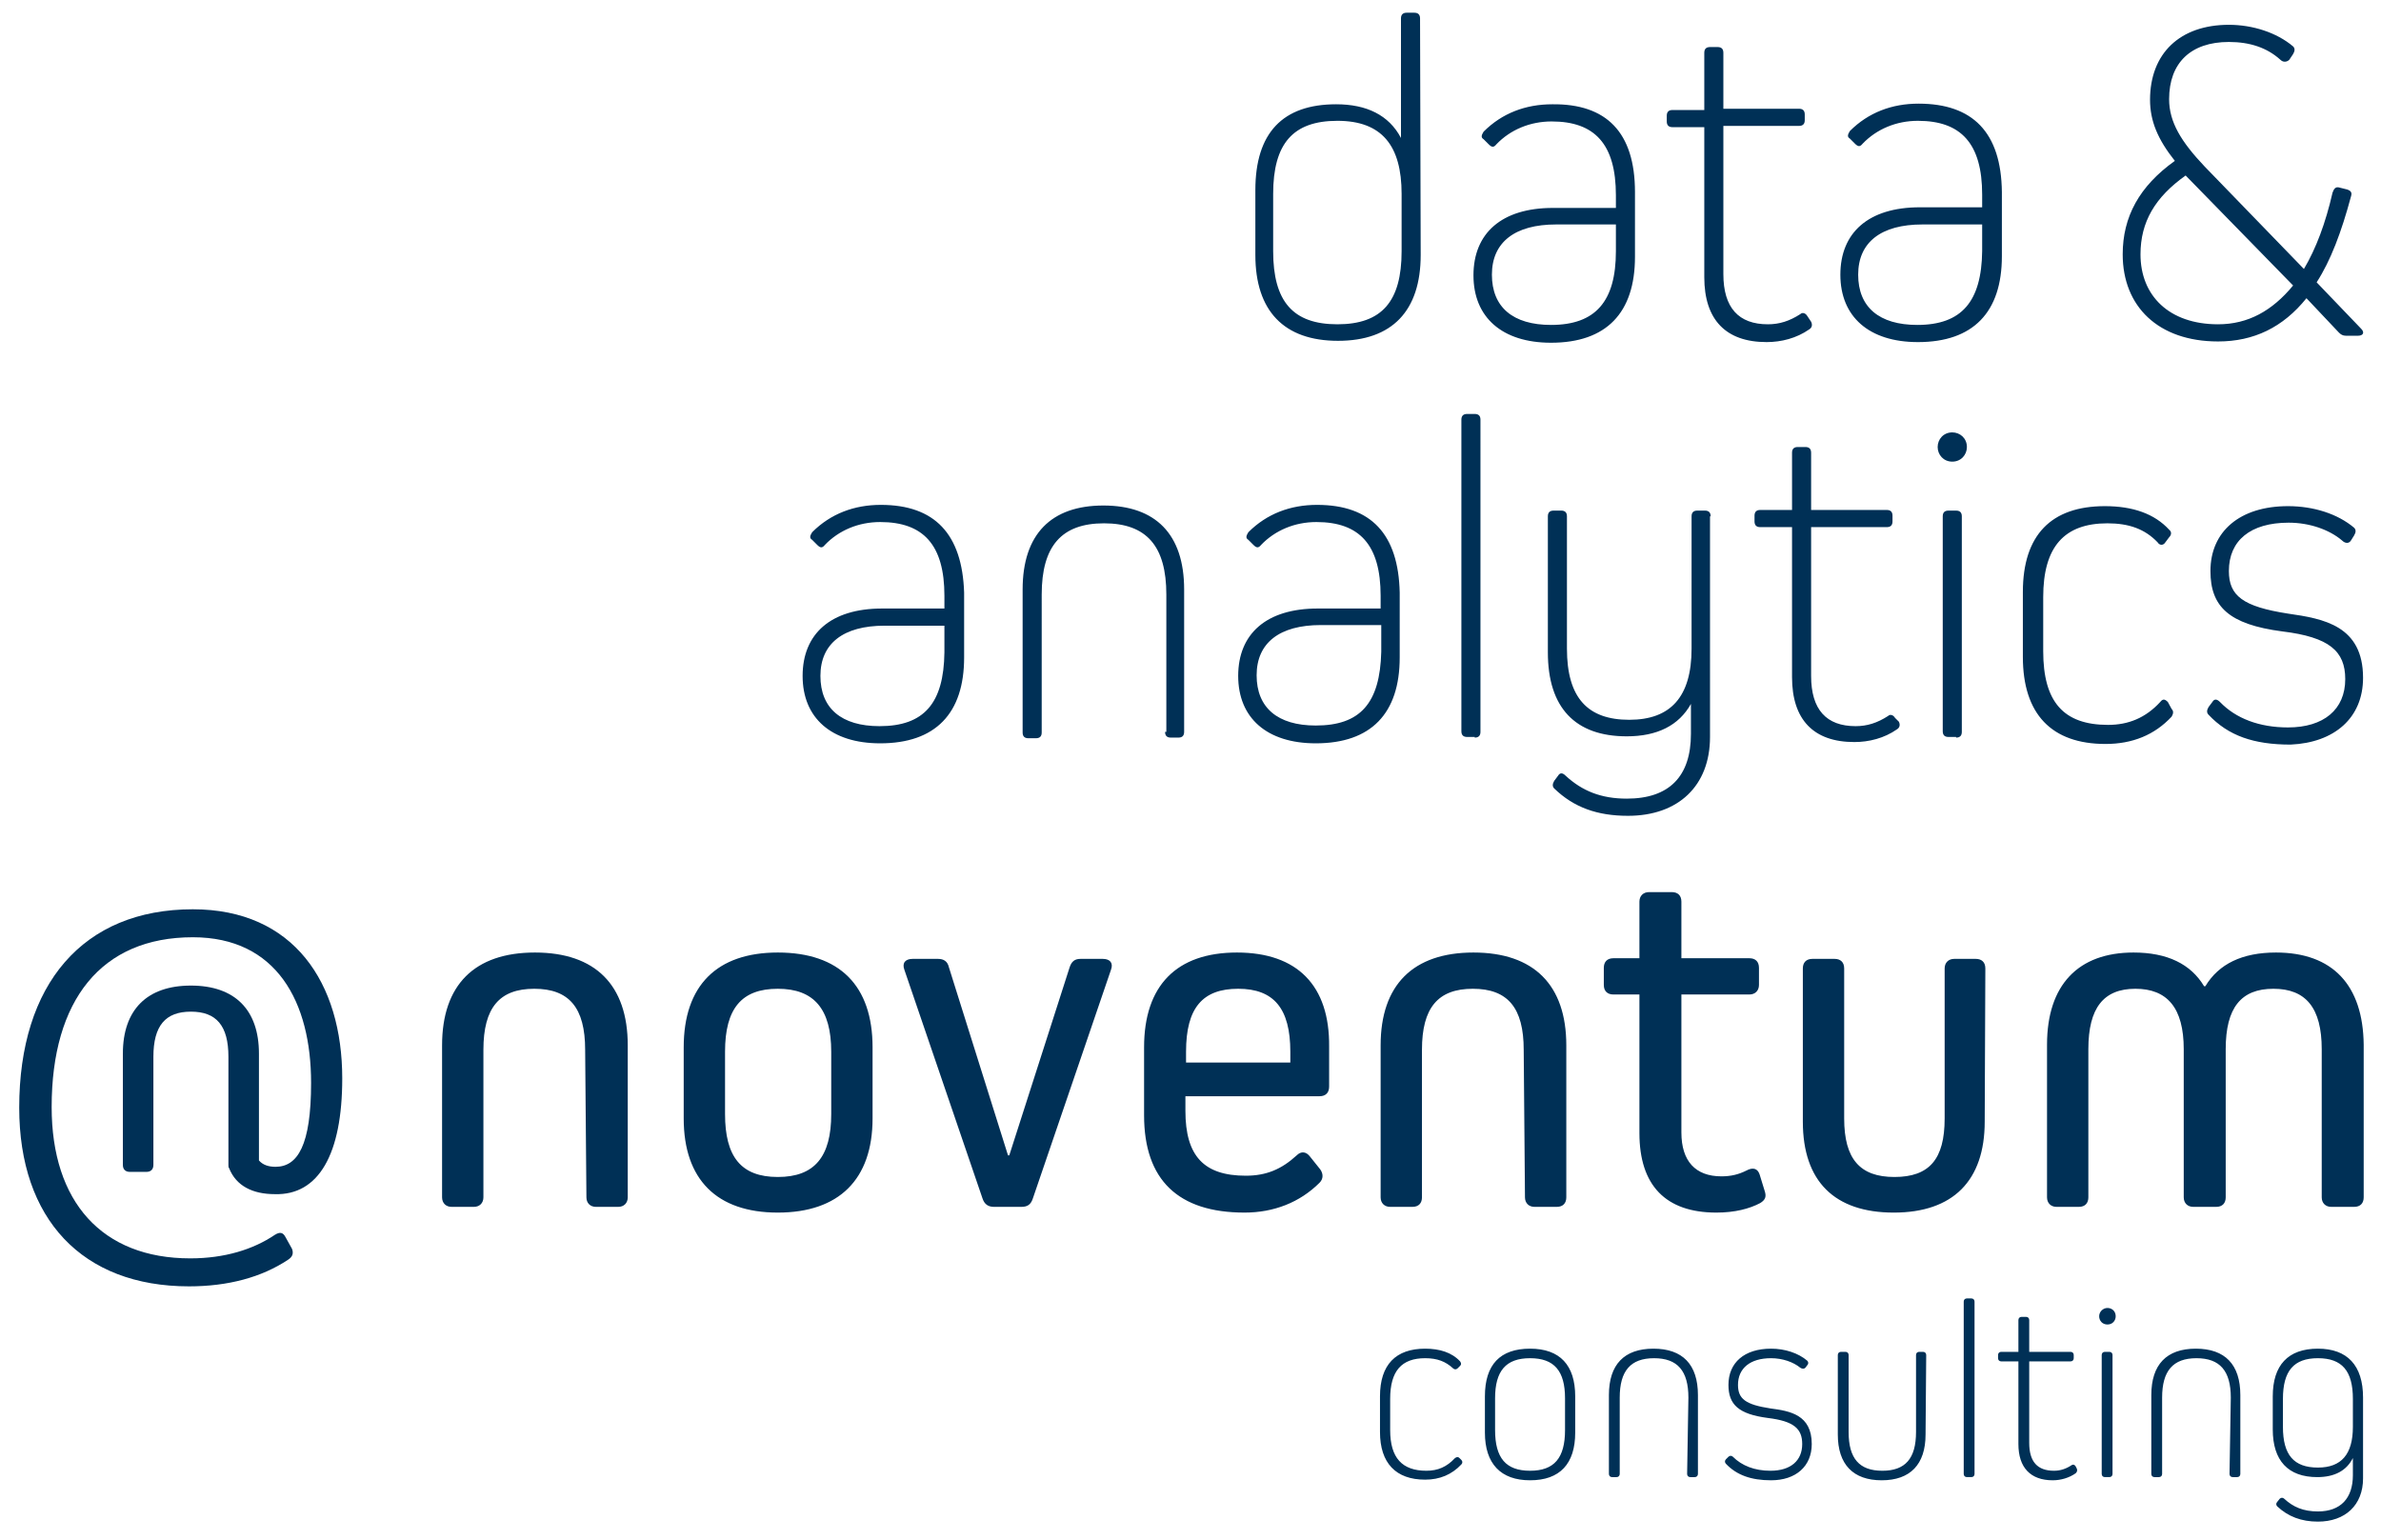 <?xml version="1.0" encoding="utf-8"?>
<svg xmlns="http://www.w3.org/2000/svg" xmlns:xlink="http://www.w3.org/1999/xlink" version="1.1" id="Ebene_1" x="0px" y="0px" width="252" height="163" viewBox="0 0 374 242.2" style="enable-background:new 0 0 374 242.2;" xml:space="preserve">
<style type="text/css">
	.st0{fill:#003056;}
</style>
<g>
	<g>
		<path class="st0" d="M357.7,149.8c-5.3,0-9,1.8-11.1,5.3h-0.2c-2.1-3.5-5.8-5.3-11.1-5.3c-8.7,0-13.6,5.1-13.6,14.5v24    c0,0.9,0.6,1.5,1.5,1.5h3.5c1,0,1.5-0.6,1.5-1.5V165c0-6.5,2.4-9.5,7.4-9.5s7.6,3,7.6,9.5v23.3c0,0.9,0.6,1.5,1.5,1.5h3.6    c1,0,1.5-0.6,1.5-1.5V165c0-6.5,2.4-9.5,7.5-9.5s7.6,3,7.6,9.5v23.3c0,0.9,0.6,1.5,1.5,1.5h3.6c1,0,1.5-0.6,1.5-1.5v-24    C371.4,154.9,366.6,149.8,357.7,149.8 M312,152.3c0-1-0.6-1.5-1.5-1.5h-3.4c-0.9,0-1.5,0.6-1.5,1.5v23.6c0,6.4-2.4,9.2-7.9,9.2    c-5.4,0-7.9-2.8-7.9-9.2v-23.6c0-1-0.6-1.5-1.5-1.5h-3.5c-1,0-1.5,0.6-1.5,1.5v24.1c0,9.4,5,14.3,14.3,14.3s14.3-5,14.3-14.3    L312,152.3L312,152.3z M276.5,184.7c-0.3-0.9-1-1.2-2.1-0.6c-1.2,0.6-2.4,0.9-3.9,0.9c-4.1,0-6.3-2.4-6.3-6.9v-21.7h10.7    c0.9,0,1.5-0.6,1.5-1.5v-2.7c0-1-0.6-1.5-1.5-1.5h-10.7v-8.9c0-1-0.6-1.5-1.5-1.5h-3.6c-0.9,0-1.5,0.6-1.5,1.5v8.9h-4.1    c-1,0-1.5,0.6-1.5,1.5v2.7c0,1,0.6,1.5,1.5,1.5h4.1v21.8c0,8.2,4.1,12.5,12.1,12.5c2.9,0,5.2-0.6,6.9-1.5c0.8-0.5,1-1,0.7-1.9    L276.5,184.7L276.5,184.7z M239.6,188.3c0,0.9,0.6,1.5,1.5,1.5h3.5c1,0,1.5-0.6,1.5-1.5v-23.9c0-9.5-5.1-14.6-14.6-14.6    s-14.6,5.1-14.6,14.6v23.9c0,0.9,0.6,1.5,1.5,1.5h3.5c1,0,1.5-0.6,1.5-1.5v-23.2c0-6.6,2.5-9.6,8-9.6c5.5,0,8,3,8,9.6L239.6,188.3    L239.6,188.3z M202.7,167.1h-16.4v-1.7c0-6.9,2.6-9.9,8.2-9.9s8.2,3.1,8.2,9.9L202.7,167.1L202.7,167.1z M194.3,149.8    c-9.5,0-14.6,5.2-14.6,14.9v10.7c0,10.2,5.4,15.3,15.8,15.3c4.6,0,8.7-1.6,11.8-4.7c0.6-0.6,0.6-1.4,0.1-2.1l-1.6-2    c-0.6-0.8-1.4-0.9-2.1-0.2c-2.4,2.2-4.8,3.2-8,3.2c-6.6,0-9.5-3.1-9.5-10.2v-2.3h21.1c1,0,1.5-0.6,1.5-1.5v-6.3    C208.9,155,203.8,149.8,194.3,149.8 M169.7,150.8c-0.9,0-1.4,0.4-1.7,1.3l-9.5,29.6h-0.2l-9.3-29.6c-0.2-0.9-0.8-1.3-1.7-1.3h-4    c-1.1,0-1.7,0.6-1.3,1.7l12.3,36c0.3,0.9,0.9,1.3,1.8,1.3h4.3c1,0,1.5-0.4,1.8-1.3l12.3-36c0.4-1.1-0.2-1.7-1.3-1.7H169.7z     M130.5,175.2c0,6.7-2.6,9.9-8.4,9.9s-8.3-3.2-8.3-9.9v-9.8c0-6.8,2.6-9.9,8.3-9.9s8.4,3.2,8.4,9.9    C130.5,165.4,130.5,175.2,130.5,175.2z M122.1,149.8c-9.6,0-14.8,5.2-14.8,14.9v11.2c0,9.6,5.2,14.8,14.8,14.8s14.9-5.2,14.9-14.8    v-11.2C137,155,131.8,149.8,122.1,149.8 M92,188.3c0,0.9,0.6,1.5,1.5,1.5h3.5c0.9,0,1.5-0.6,1.5-1.5v-23.9    c0-9.5-5.1-14.6-14.6-14.6s-14.6,5.1-14.6,14.6v23.9c0,0.9,0.6,1.5,1.5,1.5h3.5c0.9,0,1.5-0.6,1.5-1.5v-23.2c0-6.6,2.5-9.6,8-9.6    s8,3,8,9.6L92,188.3L92,188.3z"/>
		<path class="st0" d="M53.6,169.6c0-15-7.6-26.6-23.5-26.6c-17.3,0-27.3,11.8-27.3,31.2c0,17.5,9.9,28.1,26.7,28.1    c6.1,0,11.4-1.4,15.6-4.2c0.6-0.4,0.9-0.9,0.6-1.7l-1-1.8c-0.4-0.8-0.9-0.9-1.7-0.4c-3.4,2.3-7.9,3.7-13.3,3.7    c-13.9,0-21.8-8.9-21.8-23.8c0-16.8,7.8-26.7,22.2-26.7c13.2,0,18.6,10.2,18.6,22.9c0,9.8-2.1,13.2-5.6,13.2c-1.1,0-2-0.3-2.6-1    v-16.8c0-6.9-3.8-10.7-10.7-10.7s-10.7,3.8-10.7,10.7v17.5c0,0.7,0.4,1.1,1.1,1.1h2.6c0.7,0,1.1-0.4,1.1-1.1v-17    c0-4.9,1.9-7.1,5.9-7.1s5.9,2.2,5.9,7.1v17c0,0.2,0,0.4,0.1,0.5l0,0c1.1,2.8,3.7,4.1,7.2,4.1C49.9,188,53.6,181.5,53.6,169.6"/>
		<path class="st0" d="M364.3,230.8c-3.8,0-5.5-2-5.5-6.4V220c0-4.4,1.7-6.4,5.5-6.4c3.8,0,5.5,2,5.5,6.4v4.4    C369.8,228.7,368,230.8,364.3,230.8 M364.3,212.1c-4.7,0-7.1,2.6-7.1,7.5v5.2c0,4.9,2.4,7.5,7,7.5c2.7,0,4.6-1,5.6-3h0v2.7    c0,3.6-1.9,5.7-5.5,5.7c-2.3,0-3.9-0.7-5.3-2c-0.2-0.2-0.5-0.2-0.7,0l-0.4,0.5c-0.2,0.2-0.2,0.5,0,0.7c1.7,1.6,3.8,2.4,6.4,2.4    c4.3,0,7.1-2.6,7.1-6.8v-12.7C371.4,214.7,368.9,212.1,364.3,212.1 M350.4,231.8c0,0.3,0.2,0.5,0.5,0.5h0.7c0.3,0,0.5-0.2,0.5-0.5    v-12.4c0-4.8-2.4-7.3-7-7.3s-7,2.5-7,7.3v12.4c0,0.3,0.2,0.5,0.5,0.5h0.7c0.3,0,0.5-0.2,0.5-0.5v-12c0-4.2,1.7-6.2,5.4-6.2    c3.7,0,5.4,2,5.4,6.2L350.4,231.8L350.4,231.8z M331.5,232.3c0.3,0,0.5-0.2,0.5-0.5v-18.7c0-0.3-0.2-0.5-0.5-0.5h-0.7    c-0.3,0-0.5,0.2-0.5,0.5v18.7c0,0.3,0.2,0.5,0.5,0.5C330.9,232.3,331.5,232.3,331.5,232.3z M331.2,208.3c0.8,0,1.3-0.6,1.3-1.3    c0-0.8-0.6-1.3-1.3-1.3s-1.3,0.6-1.3,1.3C329.9,207.7,330.4,208.3,331.2,208.3 M326.2,230.6c-0.2-0.3-0.4-0.3-0.6-0.2    c-0.9,0.6-1.8,0.9-2.8,0.9c-2.6,0-3.9-1.4-3.9-4.4v-12.8h6.5c0.3,0,0.5-0.2,0.5-0.5v-0.5c0-0.3-0.2-0.5-0.5-0.5h-6.5v-5    c0-0.3-0.2-0.5-0.5-0.5h-0.7c-0.3,0-0.5,0.2-0.5,0.5v5h-2.7c-0.3,0-0.5,0.2-0.5,0.5v0.5c0,0.3,0.2,0.5,0.5,0.5h2.7v13    c0,3.7,1.9,5.7,5.4,5.7c1.3,0,2.6-0.4,3.6-1.1c0.2-0.2,0.3-0.4,0.2-0.7L326.2,230.6L326.2,230.6z M309.8,232.3    c0.3,0,0.5-0.2,0.5-0.5v-27.1c0-0.3-0.2-0.5-0.5-0.5h-0.7c-0.3,0-0.5,0.2-0.5,0.5v27.1c0,0.3,0.2,0.5,0.5,0.5H309.8z M302.7,213.1    c0-0.3-0.2-0.5-0.5-0.5h-0.6c-0.3,0-0.5,0.2-0.5,0.5v12.1c0,4.2-1.7,6.1-5.3,6.1s-5.3-1.9-5.3-6.1v-12.1c0-0.3-0.2-0.5-0.5-0.5    h-0.7c-0.3,0-0.5,0.2-0.5,0.5v12.5c0,4.7,2.4,7.2,6.9,7.2c4.5,0,6.9-2.5,6.9-7.2L302.7,213.1L302.7,213.1z M284.7,227.1    c0-4.6-3.4-5.2-6.5-5.6c-3.9-0.6-5.1-1.5-5.1-3.7c0-2.6,1.9-4.2,5.2-4.2c1.8,0,3.5,0.6,4.6,1.5c0.3,0.2,0.6,0.2,0.8,0l0.3-0.4    c0.2-0.2,0.2-0.5,0-0.7c-1.4-1.2-3.5-1.9-5.7-1.9c-4.2,0-6.7,2.2-6.7,5.7c0,3.1,1.6,4.6,6.2,5.2c4.1,0.5,5.4,1.7,5.4,4.1    c0,2.6-1.8,4.2-5,4.2c-2.5,0-4.5-0.8-5.9-2.2c-0.2-0.2-0.5-0.2-0.7,0l-0.4,0.4c-0.2,0.2-0.2,0.5,0,0.7c1.7,1.8,4,2.6,7.1,2.6    C282.2,232.8,284.7,230.6,284.7,227.1 M265.1,231.8c0,0.3,0.2,0.5,0.5,0.5h0.7c0.3,0,0.5-0.2,0.5-0.5v-12.4c0-4.8-2.4-7.3-7-7.3    c-4.6,0-7,2.5-7,7.3v12.4c0,0.3,0.2,0.5,0.5,0.5h0.7c0.3,0,0.5-0.2,0.5-0.5v-12c0-4.2,1.7-6.2,5.4-6.2c3.7,0,5.4,2,5.4,6.2    L265.1,231.8L265.1,231.8z M245.9,224.9c0,4.4-1.7,6.4-5.5,6.4c-3.8,0-5.5-2-5.5-6.4v-5c0-4.3,1.7-6.3,5.5-6.3    c3.8,0,5.5,2,5.5,6.3V224.9z M240.4,212.1c-4.7,0-7.1,2.5-7.1,7.5v5.7c0,4.9,2.5,7.5,7.1,7.5c4.7,0,7.1-2.6,7.1-7.5v-5.7    C247.5,214.7,245.1,212.1,240.4,212.1 M229.3,229.3c-0.2-0.2-0.4-0.2-0.7,0c-1.3,1.4-2.7,2-4.5,2c-3.8,0-5.7-2-5.7-6.4V220    c0-4.4,1.8-6.4,5.5-6.4c1.9,0,3.2,0.5,4.4,1.6c0.2,0.2,0.5,0.2,0.7,0l0.4-0.4c0.2-0.2,0.2-0.4,0-0.7c-1.3-1.4-3.2-2-5.5-2    c-4.6,0-7.1,2.5-7.1,7.5v5.6c0,4.9,2.5,7.5,7.1,7.5c2.3,0,4.2-0.8,5.7-2.4c0.2-0.2,0.2-0.5,0-0.7L229.3,229.3L229.3,229.3z"/>
		<path class="st0" d="M138.3,79.4c-4.2,0-7.9,1.4-10.8,4.3c-0.3,0.5-0.5,0.9,0,1.2l0.8,0.8c0.5,0.5,0.8,0.5,1.2,0    c2.2-2.3,5.3-3.6,8.7-3.6c6.8,0,10.1,3.6,10.1,11.6v2h-9.8c-8.1,0-12.5,4-12.5,10.6s4.5,10.6,12.2,10.6c8.7,0,13.2-4.7,13.2-13.5    V93.2C151.1,84,146.8,79.4,138.3,79.4 M138.1,114.2c-6,0-9.3-2.8-9.3-7.9s3.6-7.9,10.1-7.9h9.4v4.2    C148.2,110.6,145.1,114.2,138.1,114.2 M183,115.1c0,0.6,0.3,0.9,0.9,0.9h1.2c0.6,0,0.9-0.3,0.9-0.9V92.7c0-8.7-4.5-13.2-12.7-13.2    c-8.2,0-12.7,4.5-12.7,13.2v22.5c0,0.6,0.3,0.9,0.9,0.9h1.2c0.6,0,0.9-0.3,0.9-0.9V93.5c0-7.6,3.1-11.2,9.8-11.2    c6.7,0,9.8,3.6,9.8,11.2v21.6L183,115.1L183,115.1z M206.9,79.4c-4.2,0-7.9,1.4-10.8,4.3c-0.3,0.5-0.5,0.9,0,1.2l0.8,0.8    c0.5,0.5,0.8,0.5,1.2,0c2.2-2.3,5.3-3.6,8.7-3.6c6.8,0,10.1,3.6,10.1,11.6v2H207c-8.1,0-12.5,4-12.5,10.6s4.5,10.6,12.2,10.6    c8.7,0,13.2-4.7,13.2-13.5V93.2C219.7,84,215.4,79.4,206.9,79.4 M206.7,114.1c-6,0-9.3-2.8-9.3-7.9c0-5.1,3.6-7.9,10.1-7.9h9.5    v4.2C216.8,110.6,213.7,114.1,206.7,114.1 M231.7,116c0.6,0,0.9-0.3,0.9-0.9V66c0-0.6-0.3-0.9-0.9-0.9h-1.2    c-0.6,0-0.9,0.3-0.9,0.9v49c0,0.6,0.3,0.9,0.9,0.9H231.7z M268.8,81.2c0-0.6-0.3-0.9-0.9-0.9h-1.2c-0.6,0-0.9,0.3-0.9,0.9V102    c0,7.6-3.3,11.2-9.8,11.2s-9.8-3.4-9.8-11.2V81.2c0-0.6-0.3-0.9-0.9-0.9h-1.2c-0.6,0-0.9,0.3-0.9,0.9v21.4    c0,8.7,4.3,13.2,12.4,13.2c4.8,0,8.2-1.7,10.1-5.1v4.7c0,6.7-3.4,10.2-10.1,10.2c-4,0-7-1.2-9.6-3.6c-0.5-0.5-0.9-0.5-1.2,0    l-0.6,0.8c-0.3,0.5-0.3,0.9,0,1.2c3.1,3,6.8,4.3,11.6,4.3c7.9,0,12.9-4.7,12.9-12.4V81.2C268.5,81.2,268.8,81.2,268.8,81.2z     M297.8,112.9c-0.3-0.5-0.8-0.6-1.1-0.3c-1.7,1.1-3.3,1.6-5.1,1.6c-4.6,0-7-2.6-7-7.9V82.9h11.9c0.6,0,0.9-0.3,0.9-0.9v-0.9    c0-0.6-0.3-0.9-0.9-0.9h-11.9v-9c0-0.6-0.3-0.9-0.9-0.9h-1.2c-0.6,0-0.9,0.3-0.9,0.9v9h-5c-0.6,0-0.9,0.3-0.9,0.9V82    c0,0.6,0.3,0.9,0.9,0.9h5v23.6c0,6.7,3.4,10.2,9.8,10.2c2.3,0,4.7-0.6,6.7-2c0.5-0.3,0.5-0.8,0.3-1.2L297.8,112.9L297.8,112.9z     M306.8,72.6c1.4,0,2.3-1.1,2.3-2.3c0-1.4-1.1-2.3-2.3-2.3c-1.4,0-2.3,1.1-2.3,2.3S305.4,72.6,306.8,72.6 M307.4,116    c0.6,0,0.9-0.3,0.9-0.9V81.2c0-0.6-0.3-0.9-0.9-0.9h-1.2c-0.6,0-0.9,0.3-0.9,0.9v33.8c0,0.6,0.3,0.9,0.9,0.9H307.4z M340.7,110.4    c-0.5-0.5-0.8-0.5-1.2,0c-2.3,2.5-5,3.6-8.2,3.6c-7,0-10.2-3.6-10.2-11.6v-8.5c0-7.9,3.3-11.6,10.1-11.6c3.4,0,5.9,0.9,7.9,3    c0.3,0.5,0.9,0.5,1.2,0l0.6-0.8c0.3-0.3,0.5-0.8,0-1.2c-2.3-2.5-5.7-3.7-10.1-3.7c-8.4,0-12.9,4.5-12.9,13.5v10.2    c0,9,4.5,13.7,13,13.7c4.2,0,7.7-1.4,10.4-4.3c0.3-0.5,0.3-0.9,0-1.2L340.7,110.4L340.7,110.4z M371.4,106.6    c0-8.2-6.2-9.3-11.8-10.1c-7.1-1.1-9.3-2.8-9.3-6.7c0-4.8,3.4-7.6,9.4-7.6c3.3,0,6.4,1.1,8.4,2.8c0.5,0.5,1.1,0.5,1.4,0l0.5-0.8    c0.3-0.5,0.3-0.9,0-1.2c-2.6-2.2-6.4-3.4-10.4-3.4c-7.6,0-12.2,4-12.2,10.2c0,5.6,2.9,8.4,11.3,9.5c7.4,0.9,9.9,3.1,9.9,7.5    c0,4.8-3.4,7.6-9,7.6c-4.5,0-8.2-1.4-10.7-4c-0.5-0.5-0.9-0.5-1.2,0l-0.6,0.8c-0.3,0.5-0.3,0.9,0,1.2c3.1,3.3,7.1,4.7,12.9,4.7    C366.9,116.8,371.4,112.9,371.4,106.6"/>
		<path class="st0" d="M223.1,2.9c0-0.6-0.3-0.9-0.9-0.9H221c-0.6,0-0.9,0.3-0.9,0.9v18.8c-1.9-3.6-5.4-5.3-10.2-5.3    c-8.4,0-12.7,4.5-12.7,13.5v10.2c0,8.8,4.5,13.5,13,13.5s13-4.7,13-13.5L223.1,2.9L223.1,2.9z M220.2,39.5    c0,7.9-3.1,11.5-10.1,11.5c-7,0-10.1-3.6-10.1-11.5v-9c0-7.9,3.1-11.5,10.1-11.5c7,0,10.1,3.9,10.1,11.5V39.5z M243.9,16.4    c-4.2,0-7.9,1.4-10.8,4.3c-0.3,0.5-0.5,0.9,0,1.2l0.8,0.8c0.5,0.5,0.8,0.5,1.2,0c2.2-2.3,5.3-3.6,8.7-3.6    c6.8,0,10.1,3.6,10.1,11.6v2H244c-8.1,0-12.5,4-12.5,10.6s4.5,10.6,12.2,10.6c8.7,0,13.2-4.7,13.2-13.5V30.2    C256.9,20.8,252.4,16.3,243.9,16.4 M243.7,51.1c-6,0-9.3-2.8-9.3-7.9s3.6-7.9,10.1-7.9h9.4v4.2C253.9,47.4,250.7,51.1,243.7,51.1     M284,49.7c-0.3-0.5-0.8-0.6-1.1-0.3c-1.7,1.1-3.3,1.6-5.1,1.6c-4.6,0-7-2.6-7-7.9V19.8h11.9c0.6,0,0.9-0.3,0.9-0.9v-0.9    c0-0.6-0.3-0.9-0.9-0.9h-11.9V8.3c0-0.6-0.3-0.9-0.9-0.9h-1.2c-0.6,0-0.9,0.3-0.9,0.9v9h-5c-0.6,0-0.9,0.3-0.9,0.9v0.9    c0,0.6,0.3,0.9,0.9,0.9h5v23.6c0,6.7,3.4,10.2,9.8,10.2c2.3,0,4.7-0.6,6.7-2c0.5-0.3,0.5-0.8,0.3-1.2L284,49.7L284,49.7z     M301.5,16.3c-4.2,0-7.9,1.4-10.8,4.3c-0.3,0.5-0.5,0.9,0,1.2l0.8,0.8c0.5,0.5,0.8,0.5,1.2,0c2.2-2.3,5.3-3.6,8.7-3.6    c6.8,0,10.1,3.6,10.1,11.6v2h-9.8c-8.1,0-12.5,4-12.5,10.6s4.5,10.6,12.2,10.6c8.7,0,13.2-4.7,13.2-13.5V30.2    C314.5,20.8,310,16.3,301.5,16.3 M301.3,51.1c-6,0-9.3-2.8-9.3-7.9s3.6-7.9,10.1-7.9h9.4v4.2C311.4,47.4,308.3,51.1,301.3,51.1     M367.6,52.3c0.3,0.3,0.6,0.5,1.1,0.5h1.9c0.8,0,1.1-0.5,0.5-1.1l-7-7.3c2.2-3.4,3.9-7.9,5.4-13.5c0.2-0.6,0-0.9-0.6-1.1l-1.2-0.3    c-0.6-0.2-0.9,0.2-1.1,0.8c-1.1,4.8-2.6,8.8-4.5,12l-15.6-16.1c-3.7-3.9-5.6-7-5.6-10.6c0-5.7,3.4-9,9.4-9c3.3,0,6,0.9,8.1,2.8    c0.5,0.5,1.1,0.3,1.4,0l0.6-0.9c0.3-0.5,0.3-0.9,0-1.2c-2.6-2.2-6.4-3.4-10.1-3.4c-7.7,0-12.4,4.5-12.4,11.8    c0,3.3,1.2,6.2,3.9,9.6c-5.6,4-8.2,8.8-8.2,14.7c0,8.2,5.6,13.7,15,13.7c5.6,0,10.2-2.2,13.9-6.8L367.6,52.3L367.6,52.3z     M360.4,44.9c-3.3,4-7.1,6.1-11.8,6.1c-7.7,0-12.2-4.5-12.2-11c0-5.1,2.3-9,7.1-12.4L360.4,44.9z"/>
	</g>
</g>
</svg>

